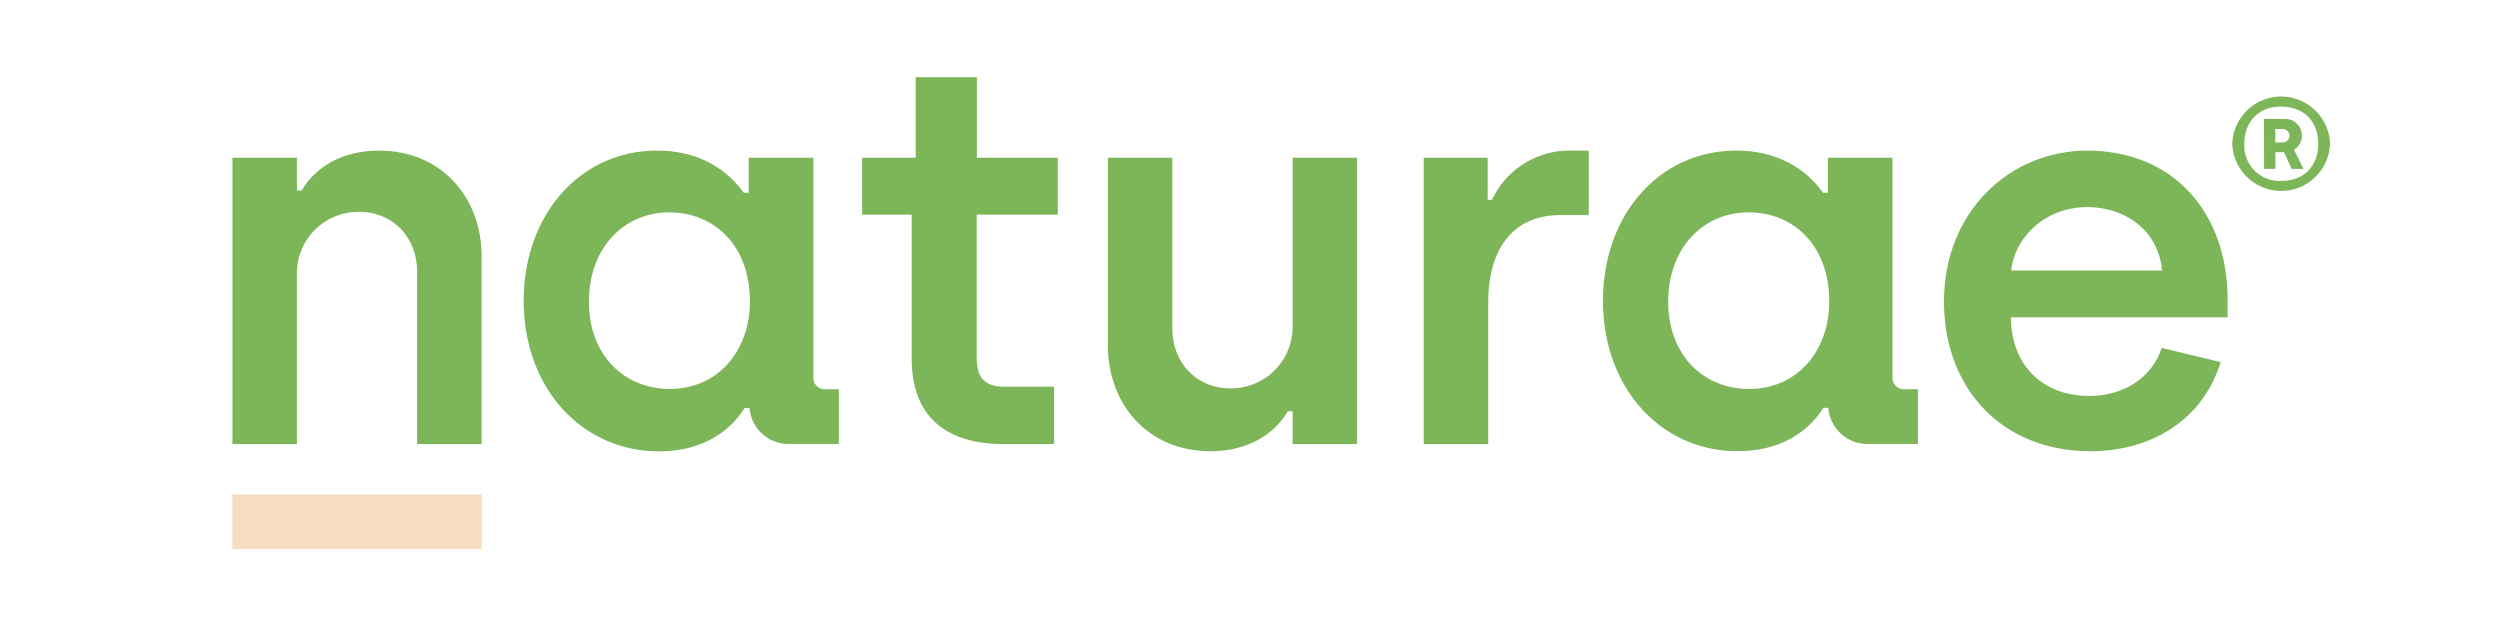 <?xml version="1.0" encoding="UTF-8"?> <svg xmlns="http://www.w3.org/2000/svg" id="Capa_1" data-name="Capa 1" width="142.39mm" height="35.29mm" viewBox="0 0 403.62 100.05"><defs><style>.cls-1{fill:#7db559;}.cls-2{fill:#f6dcc0;}</style></defs><title>Mesa de trabajo 1naturae logo</title><path class="cls-1" d="M360.42,23.21a7.9,7.9,0,0,1,15.79,0,7.9,7.9,0,0,1-15.79,0Zm13.89,0c0-3.51-2.24-6-6.05-6-3.66,0-5.89,2.54-5.89,6a5.69,5.69,0,0,0,6,6C372.1,29.22,374.31,26.68,374.31,23.17Zm-8.77-4h3.28a2.67,2.67,0,0,1,2.84,2.65,2.52,2.52,0,0,1-1.27,2.31l1.53,3.1H370l-1.2-2.69h-1.41v2.69h-1.83ZM368.67,23a1.09,1.09,0,0,0,0-2.17h-1.3V23Z"></path><path class="cls-1" d="M37.5,25.47H47.91v5.29h.79c2-3.53,6.27-6.44,12.45-6.44,10.14,0,16.59,7.59,16.59,17.12V71.71H67.32V43.91c0-5.73-4.06-9.7-9.35-9.7A9.93,9.93,0,0,0,47.91,44.44V71.71H37.5Z"></path><path class="cls-1" d="M84.53,48.59c0-14,9.18-24.27,21.53-24.27,7.77,0,12,4,14,6.8h.8V25.47H131.3V60.85a1.88,1.88,0,0,0,2.12,2h2v8.83h-7.86A6.31,6.31,0,0,1,121,65.88h-.8c-1.76,2.83-5.82,7-13.85,7C93.88,72.86,84.53,62.62,84.53,48.59Zm36.53.09c0-9.18-5.91-14.39-13-14.39-7.41,0-13,5.83-13,14.39,0,8.73,5.74,14.12,13.06,14.12C116,62.8,121.06,56.53,121.06,48.68Z"></path><path class="cls-1" d="M147.18,57.85V34.65h-8V25.47h8.65v-13h9.88v13h13.06v9.18H157.68V57.77c0,3.26,1.33,4.67,4.5,4.67h8v9.27H162.1C153.09,71.71,147.18,67.65,147.18,57.85Z"></path><path class="cls-1" d="M178.86,55.74V25.47h10.41V53c0,5.74,4.06,9.71,9.36,9.71a9.94,9.94,0,0,0,10.06-10.24v-27H219.1V71.71H208.69v-5.3h-.8c-2,3.53-6.26,6.45-12.44,6.45C185.3,72.86,178.86,65.27,178.86,55.74Z"></path><path class="cls-1" d="M229.86,25.47h10.33v6.79h.7a13.77,13.77,0,0,1,12.18-7.94h3.44V34.73h-4.58c-7.59,0-11.65,5.39-11.65,14.12V71.71H229.86Z"></path><path class="cls-1" d="M258.81,48.59c0-14,9.17-24.27,21.53-24.27,7.76,0,12,4,14,6.8h.79V25.47h10.42V60.85a1.88,1.88,0,0,0,2.11,2h2v8.83h-7.85a6.32,6.32,0,0,1-6.62-5.83h-.79c-1.77,2.83-5.83,7-13.86,7C268.16,72.86,258.81,62.62,258.81,48.59Zm36.53.09c0-9.18-5.91-14.39-13-14.39-7.41,0-13,5.83-13,14.39,0,8.73,5.73,14.12,13.06,14.12C290.31,62.8,295.34,56.53,295.34,48.68Z"></path><path class="cls-1" d="M313.87,48.68c0-14.56,10.68-24.36,23.12-24.36,14.12,0,22.68,10.24,22.68,24v2.92h-35c.08,7.76,5.11,12.7,12.7,12.7,5.12,0,10-2.64,11.65-7.76l9.53,2.29c-3,9.62-11.47,14.39-21.09,14.39C323.31,72.86,313.87,62.8,313.87,48.68Zm35.21-5c-.53-6.27-5.74-10.24-12.09-10.24-6.62,0-11.65,4.68-12.27,10.24Z"></path><rect class="cls-2" x="37.5" y="79.84" width="40.24" height="8.83"></rect></svg> 